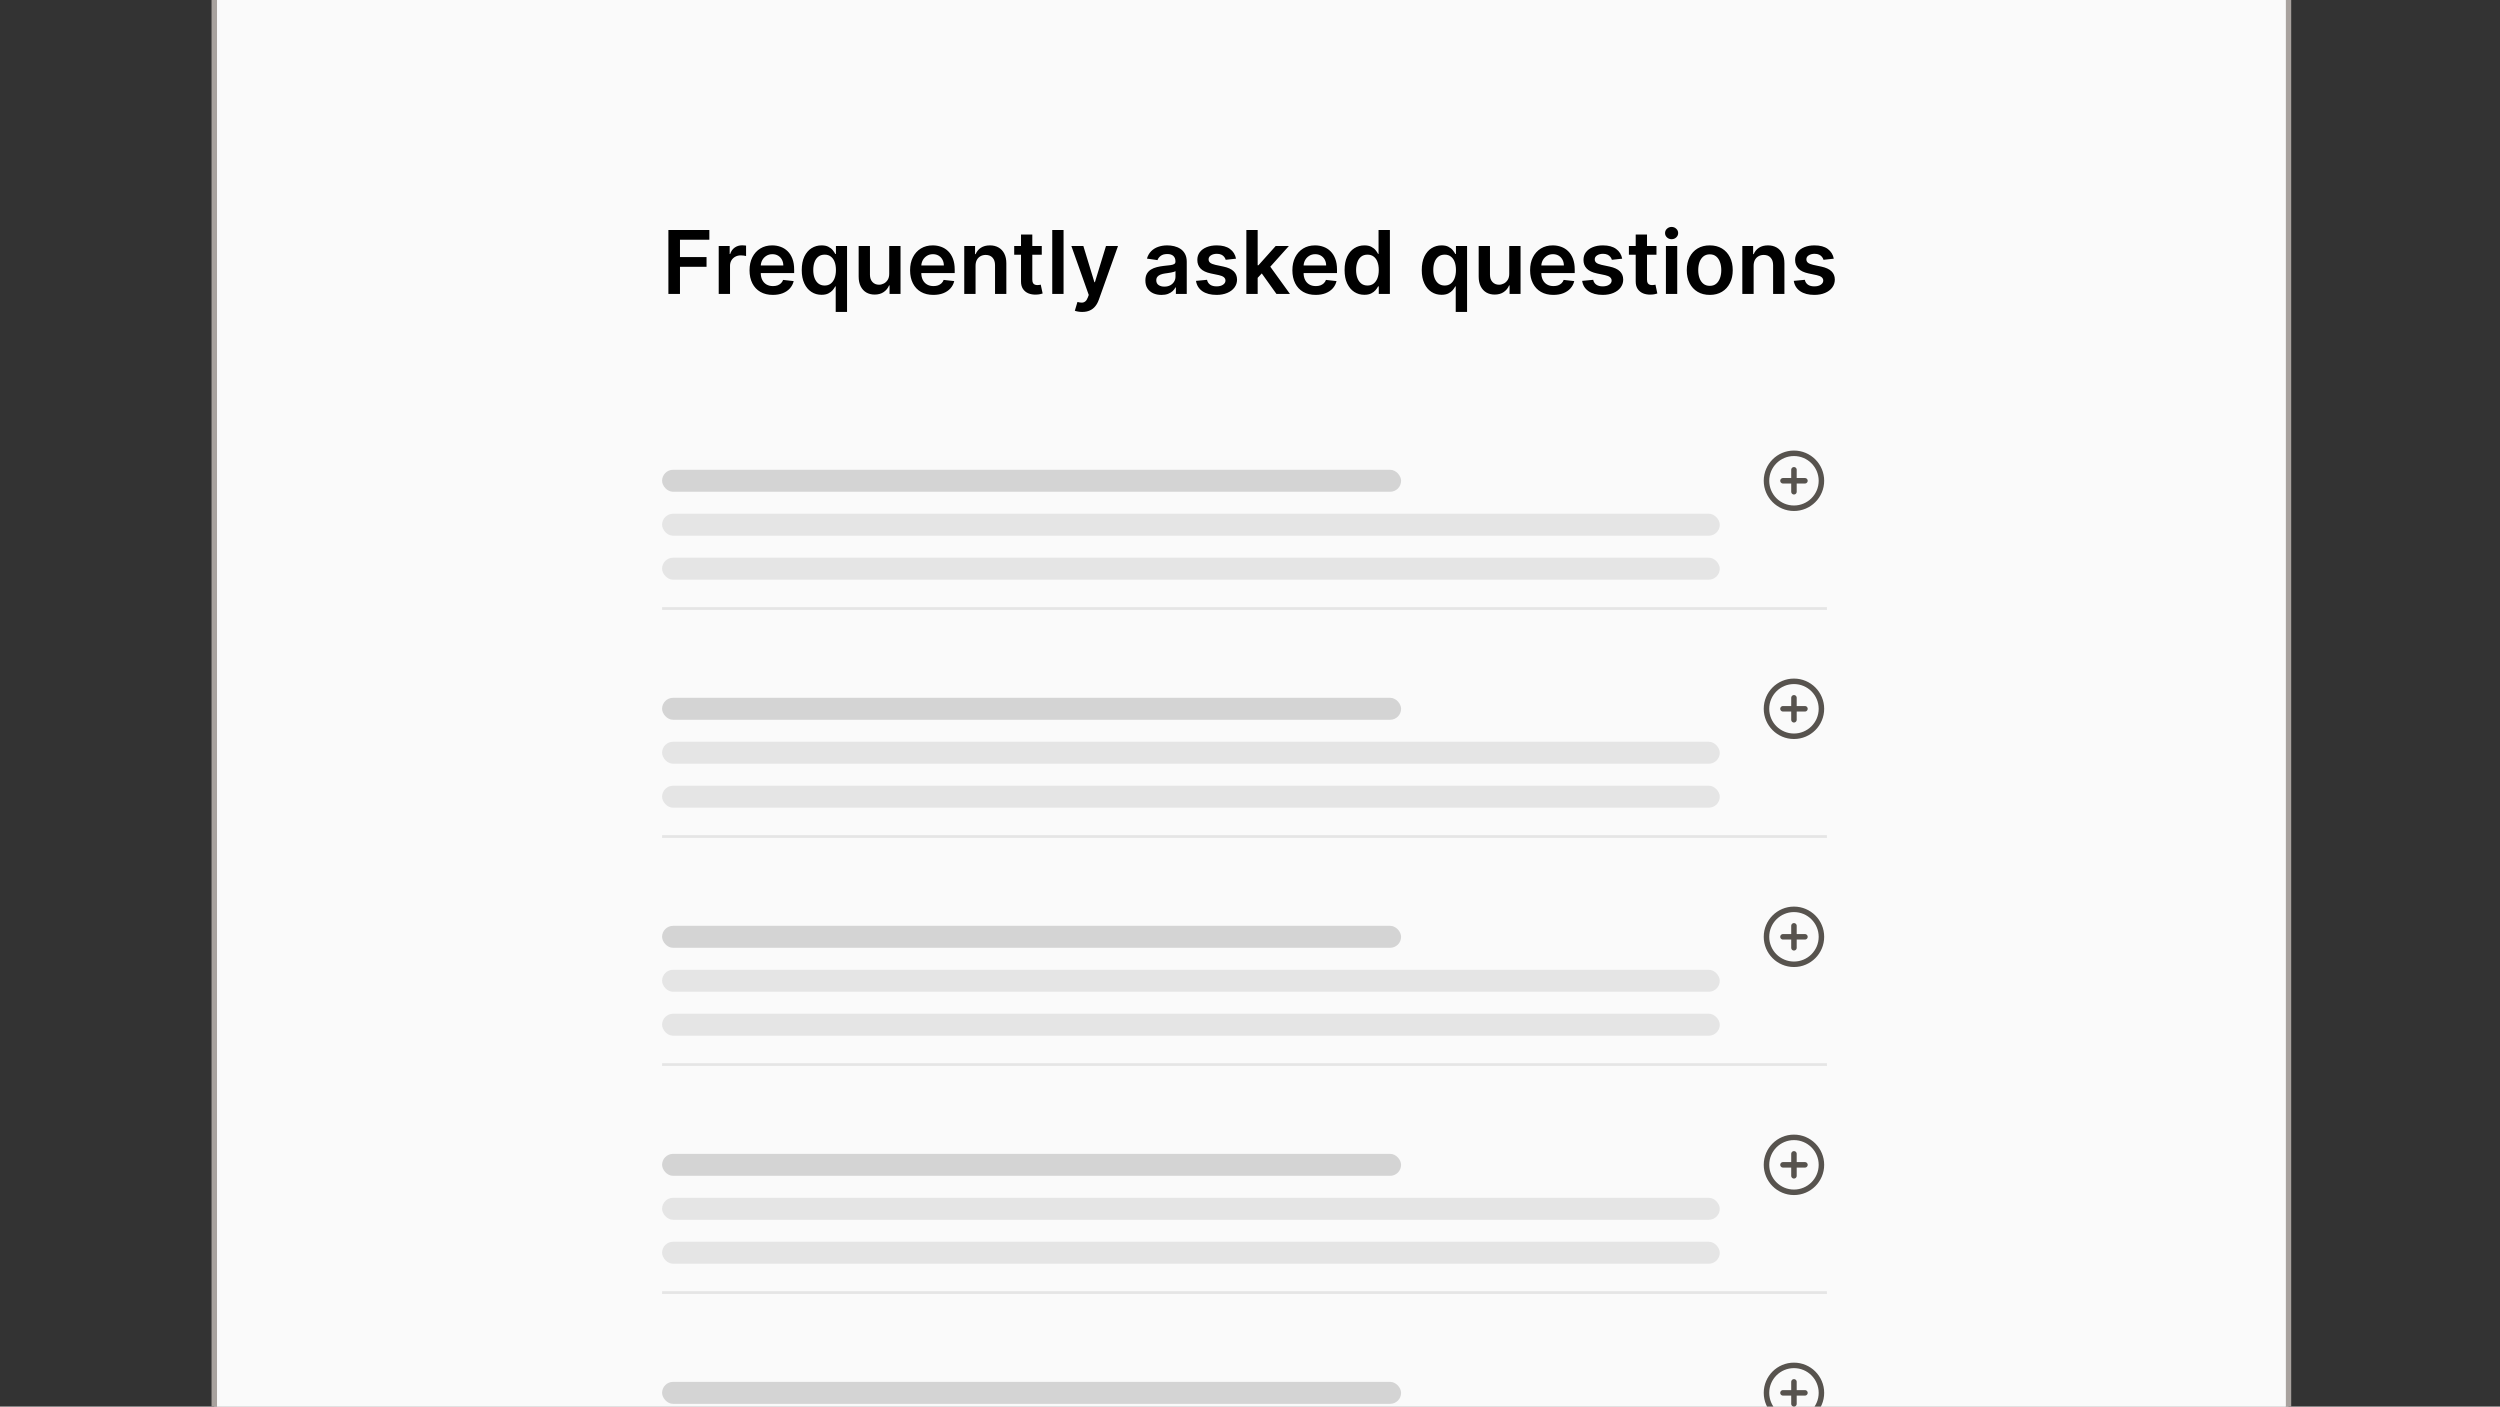 <svg width="910" height="512" viewBox="0 0 910 512" fill="none" xmlns="http://www.w3.org/2000/svg">
<rect x="0" y="0" width="910" height="512" fill="#333333" stroke="none"/>
<g clip-path="url(#clip0_326_2)">
<rect x="78" y="-13" width="755" height="532" fill="#E5E5E5" stroke="#A8A29E" stroke-width="2"/>
<rect x="79" width="753" height="512" fill="#FAFAFA"/>
<path d="M243.295 107V83.727H258.205V87.261H247.511V93.579H257.182V97.114H247.511V107H243.295ZM261.614 107V89.546H265.602V92.454H265.784C266.102 91.447 266.648 90.671 267.42 90.125C268.201 89.572 269.091 89.296 270.091 89.296C270.318 89.296 270.572 89.307 270.852 89.329C271.14 89.345 271.379 89.371 271.568 89.409V93.193C271.394 93.133 271.117 93.079 270.739 93.034C270.367 92.981 270.008 92.954 269.659 92.954C268.909 92.954 268.235 93.117 267.636 93.443C267.045 93.761 266.58 94.204 266.239 94.773C265.898 95.341 265.727 95.996 265.727 96.739V107H261.614ZM281.31 107.341C279.56 107.341 278.048 106.977 276.776 106.25C275.51 105.515 274.537 104.477 273.855 103.136C273.173 101.788 272.832 100.201 272.832 98.375C272.832 96.579 273.173 95.004 273.855 93.648C274.545 92.284 275.507 91.224 276.741 90.466C277.976 89.701 279.427 89.318 281.094 89.318C282.17 89.318 283.185 89.492 284.139 89.841C285.101 90.182 285.95 90.712 286.685 91.432C287.427 92.151 288.01 93.068 288.435 94.182C288.859 95.288 289.071 96.606 289.071 98.136V99.398H274.764V96.625H285.128C285.12 95.837 284.95 95.136 284.616 94.523C284.283 93.901 283.817 93.413 283.219 93.057C282.628 92.701 281.938 92.523 281.151 92.523C280.31 92.523 279.571 92.727 278.935 93.136C278.298 93.538 277.802 94.068 277.446 94.727C277.098 95.379 276.92 96.095 276.912 96.875V99.296C276.912 100.311 277.098 101.182 277.469 101.909C277.84 102.629 278.359 103.182 279.026 103.568C279.692 103.947 280.473 104.136 281.366 104.136C281.965 104.136 282.507 104.053 282.991 103.886C283.476 103.712 283.897 103.458 284.253 103.125C284.609 102.792 284.878 102.379 285.06 101.886L288.901 102.318C288.658 103.333 288.196 104.22 287.514 104.977C286.84 105.727 285.976 106.311 284.923 106.727C283.87 107.136 282.666 107.341 281.31 107.341ZM304.199 113.545V104.25H304.028C303.816 104.674 303.509 105.125 303.108 105.602C302.706 106.072 302.176 106.473 301.517 106.807C300.858 107.14 300.028 107.307 299.028 107.307C297.657 107.307 296.43 106.955 295.347 106.25C294.263 105.545 293.407 104.523 292.778 103.182C292.15 101.841 291.835 100.212 291.835 98.296C291.835 96.356 292.153 94.72 292.79 93.386C293.434 92.046 294.301 91.034 295.392 90.352C296.483 89.663 297.699 89.318 299.04 89.318C300.063 89.318 300.903 89.492 301.562 89.841C302.222 90.182 302.744 90.595 303.131 91.079C303.517 91.557 303.816 92.008 304.028 92.432H304.278V89.546H308.324V113.545H304.199ZM300.176 103.932C301.047 103.932 301.79 103.697 302.403 103.227C303.017 102.75 303.483 102.087 303.801 101.239C304.119 100.39 304.278 99.401 304.278 98.273C304.278 97.144 304.119 96.163 303.801 95.329C303.491 94.496 303.028 93.849 302.415 93.386C301.809 92.924 301.063 92.693 300.176 92.693C299.259 92.693 298.494 92.932 297.881 93.409C297.267 93.886 296.805 94.546 296.494 95.386C296.184 96.227 296.028 97.189 296.028 98.273C296.028 99.364 296.184 100.337 296.494 101.193C296.813 102.042 297.278 102.712 297.892 103.205C298.513 103.689 299.275 103.932 300.176 103.932ZM323.676 99.659V89.546H327.79V107H323.801V103.898H323.619C323.225 104.875 322.578 105.674 321.676 106.295C320.782 106.917 319.68 107.227 318.369 107.227C317.225 107.227 316.214 106.973 315.335 106.466C314.464 105.951 313.782 105.205 313.29 104.227C312.797 103.242 312.551 102.053 312.551 100.659V89.546H316.665V100.023C316.665 101.129 316.968 102.008 317.574 102.659C318.18 103.311 318.975 103.636 319.96 103.636C320.566 103.636 321.153 103.489 321.722 103.193C322.29 102.898 322.756 102.458 323.119 101.875C323.491 101.284 323.676 100.545 323.676 99.659ZM339.747 107.341C337.997 107.341 336.486 106.977 335.213 106.25C333.948 105.515 332.974 104.477 332.293 103.136C331.611 101.788 331.27 100.201 331.27 98.375C331.27 96.579 331.611 95.004 332.293 93.648C332.982 92.284 333.944 91.224 335.179 90.466C336.414 89.701 337.865 89.318 339.531 89.318C340.607 89.318 341.622 89.492 342.577 89.841C343.539 90.182 344.387 90.712 345.122 91.432C345.865 92.151 346.448 93.068 346.872 94.182C347.296 95.288 347.509 96.606 347.509 98.136V99.398H333.202V96.625H343.565C343.558 95.837 343.387 95.136 343.054 94.523C342.721 93.901 342.255 93.413 341.656 93.057C341.065 92.701 340.376 92.523 339.588 92.523C338.747 92.523 338.009 92.727 337.372 93.136C336.736 93.538 336.24 94.068 335.884 94.727C335.535 95.379 335.357 96.095 335.349 96.875V99.296C335.349 100.311 335.535 101.182 335.906 101.909C336.277 102.629 336.796 103.182 337.463 103.568C338.13 103.947 338.91 104.136 339.804 104.136C340.402 104.136 340.944 104.053 341.429 103.886C341.914 103.712 342.334 103.458 342.69 103.125C343.046 102.792 343.315 102.379 343.497 101.886L347.338 102.318C347.096 103.333 346.634 104.22 345.952 104.977C345.277 105.727 344.414 106.311 343.361 106.727C342.308 107.136 341.103 107.341 339.747 107.341ZM355.102 96.773V107H350.989V89.546H354.92V92.511H355.125C355.527 91.534 356.167 90.758 357.045 90.182C357.932 89.606 359.027 89.318 360.33 89.318C361.534 89.318 362.583 89.576 363.477 90.091C364.379 90.606 365.076 91.352 365.568 92.329C366.068 93.307 366.314 94.492 366.307 95.886V107H362.193V96.523C362.193 95.356 361.89 94.443 361.284 93.784C360.686 93.125 359.856 92.796 358.795 92.796C358.076 92.796 357.436 92.954 356.875 93.273C356.322 93.583 355.886 94.034 355.568 94.625C355.258 95.216 355.102 95.932 355.102 96.773ZM379.205 89.546V92.727H369.17V89.546H379.205ZM371.648 85.364H375.761V101.75C375.761 102.303 375.845 102.727 376.011 103.023C376.186 103.311 376.413 103.508 376.693 103.614C376.973 103.72 377.284 103.773 377.625 103.773C377.883 103.773 378.117 103.754 378.33 103.716C378.549 103.678 378.716 103.644 378.83 103.614L379.523 106.83C379.303 106.905 378.989 106.989 378.58 107.08C378.178 107.17 377.686 107.223 377.102 107.239C376.072 107.269 375.144 107.114 374.318 106.773C373.492 106.424 372.837 105.886 372.352 105.159C371.875 104.432 371.64 103.523 371.648 102.432V85.364ZM387.134 83.727V107H383.02V83.727H387.134ZM393.92 113.545C393.36 113.545 392.841 113.5 392.364 113.409C391.894 113.326 391.519 113.227 391.239 113.114L392.193 109.909C392.792 110.083 393.326 110.167 393.795 110.159C394.265 110.152 394.678 110.004 395.034 109.716C395.398 109.436 395.705 108.966 395.955 108.307L396.307 107.364L389.977 89.546H394.341L398.364 102.727H398.545L402.58 89.546H406.955L399.966 109.114C399.64 110.038 399.208 110.83 398.67 111.489C398.133 112.155 397.473 112.663 396.693 113.011C395.92 113.367 394.996 113.545 393.92 113.545ZM422.761 107.352C421.655 107.352 420.659 107.155 419.773 106.761C418.894 106.36 418.197 105.769 417.682 104.989C417.174 104.208 416.92 103.246 416.92 102.102C416.92 101.117 417.102 100.303 417.466 99.659C417.83 99.015 418.326 98.5 418.955 98.114C419.583 97.727 420.292 97.436 421.08 97.239C421.875 97.034 422.697 96.886 423.545 96.796C424.568 96.689 425.398 96.595 426.034 96.511C426.67 96.421 427.133 96.284 427.42 96.102C427.716 95.913 427.864 95.621 427.864 95.227V95.159C427.864 94.303 427.61 93.64 427.102 93.171C426.595 92.701 425.864 92.466 424.909 92.466C423.902 92.466 423.102 92.686 422.511 93.125C421.928 93.564 421.534 94.083 421.33 94.682L417.489 94.136C417.792 93.076 418.292 92.189 418.989 91.477C419.686 90.758 420.538 90.22 421.545 89.864C422.553 89.5 423.667 89.318 424.886 89.318C425.727 89.318 426.564 89.417 427.398 89.614C428.231 89.811 428.992 90.136 429.682 90.591C430.371 91.038 430.924 91.648 431.341 92.421C431.765 93.193 431.977 94.159 431.977 95.318V107H428.023V104.602H427.886C427.636 105.087 427.284 105.542 426.83 105.966C426.383 106.383 425.818 106.72 425.136 106.977C424.462 107.227 423.67 107.352 422.761 107.352ZM423.83 104.33C424.655 104.33 425.371 104.167 425.977 103.841C426.583 103.508 427.049 103.068 427.375 102.523C427.708 101.977 427.875 101.383 427.875 100.739V98.682C427.746 98.788 427.527 98.886 427.216 98.977C426.913 99.068 426.572 99.148 426.193 99.216C425.814 99.284 425.439 99.345 425.068 99.398C424.697 99.451 424.375 99.496 424.102 99.534C423.489 99.617 422.939 99.754 422.455 99.943C421.97 100.133 421.587 100.398 421.307 100.739C421.027 101.072 420.886 101.504 420.886 102.034C420.886 102.792 421.163 103.364 421.716 103.75C422.269 104.136 422.973 104.33 423.83 104.33ZM449.909 94.159L446.159 94.568C446.053 94.189 445.867 93.833 445.602 93.5C445.345 93.167 444.996 92.898 444.557 92.693C444.117 92.489 443.58 92.386 442.943 92.386C442.087 92.386 441.367 92.572 440.784 92.943C440.208 93.314 439.924 93.796 439.932 94.386C439.924 94.894 440.11 95.307 440.489 95.625C440.875 95.943 441.511 96.204 442.398 96.409L445.375 97.046C447.027 97.401 448.254 97.966 449.057 98.739C449.867 99.511 450.277 100.523 450.284 101.773C450.277 102.871 449.955 103.841 449.318 104.682C448.689 105.515 447.814 106.167 446.693 106.636C445.572 107.106 444.284 107.341 442.83 107.341C440.693 107.341 438.973 106.894 437.67 106C436.367 105.098 435.591 103.845 435.341 102.239L439.352 101.852C439.534 102.64 439.92 103.235 440.511 103.636C441.102 104.038 441.871 104.239 442.818 104.239C443.795 104.239 444.58 104.038 445.17 103.636C445.769 103.235 446.068 102.739 446.068 102.148C446.068 101.648 445.875 101.235 445.489 100.909C445.11 100.583 444.519 100.333 443.716 100.159L440.739 99.534C439.064 99.186 437.826 98.599 437.023 97.773C436.22 96.939 435.822 95.886 435.83 94.614C435.822 93.538 436.114 92.606 436.705 91.818C437.303 91.023 438.133 90.409 439.193 89.977C440.261 89.538 441.492 89.318 442.886 89.318C444.932 89.318 446.542 89.754 447.716 90.625C448.898 91.496 449.629 92.674 449.909 94.159ZM457.426 101.523L457.415 96.557H458.074L464.347 89.546H469.153L461.438 98.136H460.585L457.426 101.523ZM453.676 107V83.727H457.79V107H453.676ZM464.631 107L458.949 99.057L461.722 96.159L469.551 107H464.631ZM478.903 107.341C477.153 107.341 475.642 106.977 474.369 106.25C473.104 105.515 472.131 104.477 471.449 103.136C470.767 101.788 470.426 100.201 470.426 98.375C470.426 96.579 470.767 95.004 471.449 93.648C472.138 92.284 473.1 91.224 474.335 90.466C475.57 89.701 477.021 89.318 478.688 89.318C479.763 89.318 480.778 89.492 481.733 89.841C482.695 90.182 483.544 90.712 484.278 91.432C485.021 92.151 485.604 93.068 486.028 94.182C486.453 95.288 486.665 96.606 486.665 98.136V99.398H472.358V96.625H482.722C482.714 95.837 482.544 95.136 482.21 94.523C481.877 93.901 481.411 93.413 480.812 93.057C480.222 92.701 479.532 92.523 478.744 92.523C477.903 92.523 477.165 92.727 476.528 93.136C475.892 93.538 475.396 94.068 475.04 94.727C474.691 95.379 474.513 96.095 474.506 96.875V99.296C474.506 100.311 474.691 101.182 475.062 101.909C475.434 102.629 475.953 103.182 476.619 103.568C477.286 103.947 478.066 104.136 478.96 104.136C479.559 104.136 480.1 104.053 480.585 103.886C481.07 103.712 481.491 103.458 481.847 103.125C482.203 102.792 482.472 102.379 482.653 101.886L486.494 102.318C486.252 103.333 485.79 104.22 485.108 104.977C484.434 105.727 483.57 106.311 482.517 106.727C481.464 107.136 480.259 107.341 478.903 107.341ZM496.622 107.307C495.251 107.307 494.024 106.955 492.94 106.25C491.857 105.545 491.001 104.523 490.372 103.182C489.743 101.841 489.429 100.212 489.429 98.296C489.429 96.356 489.747 94.72 490.384 93.386C491.027 92.046 491.895 91.034 492.986 90.352C494.077 89.663 495.293 89.318 496.634 89.318C497.656 89.318 498.497 89.492 499.156 89.841C499.815 90.182 500.338 90.595 500.724 91.079C501.111 91.557 501.41 92.008 501.622 92.432H501.793V83.727H505.918V107H501.872V104.25H501.622C501.41 104.674 501.103 105.125 500.702 105.602C500.3 106.072 499.77 106.473 499.111 106.807C498.452 107.14 497.622 107.307 496.622 107.307ZM497.77 103.932C498.641 103.932 499.384 103.697 499.997 103.227C500.611 102.75 501.077 102.087 501.395 101.239C501.713 100.39 501.872 99.401 501.872 98.273C501.872 97.144 501.713 96.163 501.395 95.329C501.084 94.496 500.622 93.849 500.009 93.386C499.402 92.924 498.656 92.693 497.77 92.693C496.853 92.693 496.088 92.932 495.474 93.409C494.861 93.886 494.399 94.546 494.088 95.386C493.777 96.227 493.622 97.189 493.622 98.273C493.622 99.364 493.777 100.337 494.088 101.193C494.406 102.042 494.872 102.712 495.486 103.205C496.107 103.689 496.868 103.932 497.77 103.932ZM529.886 113.545V104.25H529.716C529.504 104.674 529.197 105.125 528.795 105.602C528.394 106.072 527.864 106.473 527.205 106.807C526.545 107.14 525.716 107.307 524.716 107.307C523.345 107.307 522.117 106.955 521.034 106.25C519.951 105.545 519.095 104.523 518.466 103.182C517.837 101.841 517.523 100.212 517.523 98.296C517.523 96.356 517.841 94.72 518.477 93.386C519.121 92.046 519.989 91.034 521.08 90.352C522.17 89.663 523.386 89.318 524.727 89.318C525.75 89.318 526.591 89.492 527.25 89.841C527.909 90.182 528.432 90.595 528.818 91.079C529.205 91.557 529.504 92.008 529.716 92.432H529.966V89.546H534.011V113.545H529.886ZM525.864 103.932C526.735 103.932 527.477 103.697 528.091 103.227C528.705 102.75 529.17 102.087 529.489 101.239C529.807 100.39 529.966 99.401 529.966 98.273C529.966 97.144 529.807 96.163 529.489 95.329C529.178 94.496 528.716 93.849 528.102 93.386C527.496 92.924 526.75 92.693 525.864 92.693C524.947 92.693 524.182 92.932 523.568 93.409C522.955 93.886 522.492 94.546 522.182 95.386C521.871 96.227 521.716 97.189 521.716 98.273C521.716 99.364 521.871 100.337 522.182 101.193C522.5 102.042 522.966 102.712 523.58 103.205C524.201 103.689 524.962 103.932 525.864 103.932ZM549.364 99.659V89.546H553.477V107H549.489V103.898H549.307C548.913 104.875 548.265 105.674 547.364 106.295C546.47 106.917 545.367 107.227 544.057 107.227C542.913 107.227 541.902 106.973 541.023 106.466C540.152 105.951 539.47 105.205 538.977 104.227C538.485 103.242 538.239 102.053 538.239 100.659V89.546H542.352V100.023C542.352 101.129 542.655 102.008 543.261 102.659C543.867 103.311 544.663 103.636 545.648 103.636C546.254 103.636 546.841 103.489 547.409 103.193C547.977 102.898 548.443 102.458 548.807 101.875C549.178 101.284 549.364 100.545 549.364 99.659ZM565.435 107.341C563.685 107.341 562.173 106.977 560.901 106.25C559.635 105.515 558.662 104.477 557.98 103.136C557.298 101.788 556.957 100.201 556.957 98.375C556.957 96.579 557.298 95.004 557.98 93.648C558.67 92.284 559.632 91.224 560.866 90.466C562.101 89.701 563.552 89.318 565.219 89.318C566.295 89.318 567.31 89.492 568.264 89.841C569.226 90.182 570.075 90.712 570.81 91.432C571.552 92.151 572.135 93.068 572.56 94.182C572.984 95.288 573.196 96.606 573.196 98.136V99.398H558.889V96.625H569.253C569.245 95.837 569.075 95.136 568.741 94.523C568.408 93.901 567.942 93.413 567.344 93.057C566.753 92.701 566.063 92.523 565.276 92.523C564.435 92.523 563.696 92.727 563.06 93.136C562.423 93.538 561.927 94.068 561.571 94.727C561.223 95.379 561.045 96.095 561.037 96.875V99.296C561.037 100.311 561.223 101.182 561.594 101.909C561.965 102.629 562.484 103.182 563.151 103.568C563.817 103.947 564.598 104.136 565.491 104.136C566.09 104.136 566.632 104.053 567.116 103.886C567.601 103.712 568.022 103.458 568.378 103.125C568.734 102.792 569.003 102.379 569.185 101.886L573.026 102.318C572.783 103.333 572.321 104.22 571.639 104.977C570.965 105.727 570.101 106.311 569.048 106.727C567.995 107.136 566.791 107.341 565.435 107.341ZM590.472 94.159L586.722 94.568C586.616 94.189 586.43 93.833 586.165 93.5C585.907 93.167 585.559 92.898 585.119 92.693C584.68 92.489 584.142 92.386 583.506 92.386C582.65 92.386 581.93 92.572 581.347 92.943C580.771 93.314 580.487 93.796 580.494 94.386C580.487 94.894 580.672 95.307 581.051 95.625C581.438 95.943 582.074 96.204 582.96 96.409L585.938 97.046C587.589 97.401 588.816 97.966 589.619 98.739C590.43 99.511 590.839 100.523 590.847 101.773C590.839 102.871 590.517 103.841 589.881 104.682C589.252 105.515 588.377 106.167 587.256 106.636C586.134 107.106 584.847 107.341 583.392 107.341C581.256 107.341 579.536 106.894 578.233 106C576.93 105.098 576.153 103.845 575.903 102.239L579.915 101.852C580.097 102.64 580.483 103.235 581.074 103.636C581.665 104.038 582.434 104.239 583.381 104.239C584.358 104.239 585.142 104.038 585.733 103.636C586.331 103.235 586.631 102.739 586.631 102.148C586.631 101.648 586.438 101.235 586.051 100.909C585.672 100.583 585.081 100.333 584.278 100.159L581.301 99.534C579.627 99.186 578.388 98.599 577.585 97.773C576.782 96.939 576.384 95.886 576.392 94.614C576.384 93.538 576.676 92.606 577.267 91.818C577.866 91.023 578.695 90.409 579.756 89.977C580.824 89.538 582.055 89.318 583.449 89.318C585.494 89.318 587.104 89.754 588.278 90.625C589.46 91.496 590.191 92.674 590.472 94.159ZM602.955 89.546V92.727H592.92V89.546H602.955ZM595.398 85.364H599.511V101.75C599.511 102.303 599.595 102.727 599.761 103.023C599.936 103.311 600.163 103.508 600.443 103.614C600.723 103.72 601.034 103.773 601.375 103.773C601.633 103.773 601.867 103.754 602.08 103.716C602.299 103.678 602.466 103.644 602.58 103.614L603.273 106.83C603.053 106.905 602.739 106.989 602.33 107.08C601.928 107.17 601.436 107.223 600.852 107.239C599.822 107.269 598.894 107.114 598.068 106.773C597.242 106.424 596.587 105.886 596.102 105.159C595.625 104.432 595.39 103.523 595.398 102.432V85.364ZM606.395 107V89.546H610.509V107H606.395ZM608.463 87.068C607.812 87.068 607.251 86.852 606.781 86.421C606.312 85.981 606.077 85.454 606.077 84.841C606.077 84.22 606.312 83.693 606.781 83.261C607.251 82.822 607.812 82.602 608.463 82.602C609.122 82.602 609.683 82.822 610.145 83.261C610.615 83.693 610.849 84.22 610.849 84.841C610.849 85.454 610.615 85.981 610.145 86.421C609.683 86.852 609.122 87.068 608.463 87.068ZM622.352 107.341C620.648 107.341 619.17 106.966 617.92 106.216C616.67 105.466 615.701 104.417 615.011 103.068C614.33 101.72 613.989 100.144 613.989 98.341C613.989 96.538 614.33 94.958 615.011 93.602C615.701 92.246 616.67 91.193 617.92 90.443C619.17 89.693 620.648 89.318 622.352 89.318C624.057 89.318 625.534 89.693 626.784 90.443C628.034 91.193 629 92.246 629.682 93.602C630.371 94.958 630.716 96.538 630.716 98.341C630.716 100.144 630.371 101.72 629.682 103.068C629 104.417 628.034 105.466 626.784 106.216C625.534 106.966 624.057 107.341 622.352 107.341ZM622.375 104.045C623.299 104.045 624.072 103.792 624.693 103.284C625.314 102.769 625.777 102.08 626.08 101.216C626.39 100.352 626.545 99.39 626.545 98.329C626.545 97.261 626.39 96.296 626.08 95.432C625.777 94.561 625.314 93.867 624.693 93.352C624.072 92.837 623.299 92.579 622.375 92.579C621.428 92.579 620.64 92.837 620.011 93.352C619.39 93.867 618.924 94.561 618.614 95.432C618.311 96.296 618.159 97.261 618.159 98.329C618.159 99.39 618.311 100.352 618.614 101.216C618.924 102.08 619.39 102.769 620.011 103.284C620.64 103.792 621.428 104.045 622.375 104.045ZM638.321 96.773V107H634.207V89.546H638.139V92.511H638.344C638.745 91.534 639.385 90.758 640.264 90.182C641.151 89.606 642.245 89.318 643.548 89.318C644.753 89.318 645.802 89.576 646.696 90.091C647.598 90.606 648.295 91.352 648.787 92.329C649.287 93.307 649.533 94.492 649.526 95.886V107H645.412V96.523C645.412 95.356 645.109 94.443 644.503 93.784C643.904 93.125 643.075 92.796 642.014 92.796C641.295 92.796 640.654 92.954 640.094 93.273C639.541 93.583 639.105 94.034 638.787 94.625C638.476 95.216 638.321 95.932 638.321 96.773ZM667.503 94.159L663.753 94.568C663.647 94.189 663.461 93.833 663.196 93.5C662.938 93.167 662.59 92.898 662.151 92.693C661.711 92.489 661.173 92.386 660.537 92.386C659.681 92.386 658.961 92.572 658.378 92.943C657.802 93.314 657.518 93.796 657.526 94.386C657.518 94.894 657.704 95.307 658.082 95.625C658.469 95.943 659.105 96.204 659.991 96.409L662.969 97.046C664.62 97.401 665.848 97.966 666.651 98.739C667.461 99.511 667.87 100.523 667.878 101.773C667.87 102.871 667.548 103.841 666.912 104.682C666.283 105.515 665.408 106.167 664.287 106.636C663.166 107.106 661.878 107.341 660.423 107.341C658.287 107.341 656.567 106.894 655.264 106C653.961 105.098 653.185 103.845 652.935 102.239L656.946 101.852C657.128 102.64 657.514 103.235 658.105 103.636C658.696 104.038 659.465 104.239 660.412 104.239C661.389 104.239 662.173 104.038 662.764 103.636C663.363 103.235 663.662 102.739 663.662 102.148C663.662 101.648 663.469 101.235 663.082 100.909C662.704 100.583 662.113 100.333 661.31 100.159L658.332 99.534C656.658 99.186 655.42 98.599 654.616 97.773C653.813 96.939 653.416 95.886 653.423 94.614C653.416 93.538 653.707 92.606 654.298 91.818C654.897 91.023 655.726 90.409 656.787 89.977C657.855 89.538 659.086 89.318 660.48 89.318C662.526 89.318 664.135 89.754 665.31 90.625C666.491 91.496 667.223 92.674 667.503 94.159Z" fill="black"/>
<rect x="241" y="171" width="269" height="8" rx="4" fill="#D4D4D4"/>
<rect x="241" y="187" width="385" height="8" rx="4" fill="#E5E5E5"/>
<rect x="241" y="203" width="385" height="8" rx="4" fill="#E5E5E5"/>
<rect x="241" y="221" width="424" height="1" fill="#E5E5E5"/>
<path d="M653 185C658.523 185 663 180.523 663 175C663 169.477 658.523 165 653 165C647.477 165 643 169.477 643 175C643 180.523 647.477 185 653 185Z" stroke="#57534E" stroke-width="2" stroke-linecap="round" stroke-linejoin="round"/>
<path d="M653 171V179" stroke="#57534E" stroke-width="2" stroke-linecap="round" stroke-linejoin="round"/>
<path d="M649 175H657" stroke="#57534E" stroke-width="2" stroke-linecap="round" stroke-linejoin="round"/>
<rect x="241" y="254" width="269" height="8" rx="4" fill="#D4D4D4"/>
<rect x="241" y="270" width="385" height="8" rx="4" fill="#E5E5E5"/>
<rect x="241" y="286" width="385" height="8" rx="4" fill="#E5E5E5"/>
<rect x="241" y="304" width="424" height="1" fill="#E5E5E5"/>
<path d="M653 268C658.523 268 663 263.523 663 258C663 252.477 658.523 248 653 248C647.477 248 643 252.477 643 258C643 263.523 647.477 268 653 268Z" stroke="#57534E" stroke-width="2" stroke-linecap="round" stroke-linejoin="round"/>
<path d="M653 254V262" stroke="#57534E" stroke-width="2" stroke-linecap="round" stroke-linejoin="round"/>
<path d="M649 258H657" stroke="#57534E" stroke-width="2" stroke-linecap="round" stroke-linejoin="round"/>
<rect x="241" y="337" width="269" height="8" rx="4" fill="#D4D4D4"/>
<rect x="241" y="353" width="385" height="8" rx="4" fill="#E5E5E5"/>
<rect x="241" y="369" width="385" height="8" rx="4" fill="#E5E5E5"/>
<rect x="241" y="387" width="424" height="1" fill="#E5E5E5"/>
<path d="M653 351C658.523 351 663 346.523 663 341C663 335.477 658.523 331 653 331C647.477 331 643 335.477 643 341C643 346.523 647.477 351 653 351Z" stroke="#57534E" stroke-width="2" stroke-linecap="round" stroke-linejoin="round"/>
<path d="M653 337V345" stroke="#57534E" stroke-width="2" stroke-linecap="round" stroke-linejoin="round"/>
<path d="M649 341H657" stroke="#57534E" stroke-width="2" stroke-linecap="round" stroke-linejoin="round"/>
<rect x="241" y="420" width="269" height="8" rx="4" fill="#D4D4D4"/>
<rect x="241" y="436" width="385" height="8" rx="4" fill="#E5E5E5"/>
<rect x="241" y="452" width="385" height="8" rx="4" fill="#E5E5E5"/>
<rect x="241" y="470" width="424" height="1" fill="#E5E5E5"/>
<path d="M653 434C658.523 434 663 429.523 663 424C663 418.477 658.523 414 653 414C647.477 414 643 418.477 643 424C643 429.523 647.477 434 653 434Z" stroke="#57534E" stroke-width="2" stroke-linecap="round" stroke-linejoin="round"/>
<path d="M653 420V428" stroke="#57534E" stroke-width="2" stroke-linecap="round" stroke-linejoin="round"/>
<path d="M649 424H657" stroke="#57534E" stroke-width="2" stroke-linecap="round" stroke-linejoin="round"/>
<rect x="241" y="503" width="269" height="8" rx="4" fill="#D4D4D4"/>
<path d="M653 517C658.523 517 663 512.523 663 507C663 501.477 658.523 497 653 497C647.477 497 643 501.477 643 507C643 512.523 647.477 517 653 517Z" stroke="#57534E" stroke-width="2" stroke-linecap="round" stroke-linejoin="round"/>
<path d="M653 503V511" stroke="#57534E" stroke-width="2" stroke-linecap="round" stroke-linejoin="round"/>
<path d="M649 507H657" stroke="#57534E" stroke-width="2" stroke-linecap="round" stroke-linejoin="round"/>
</g>
<defs>
<clipPath id="clip0_326_2">
<rect width="910" height="512" fill="white"/>
</clipPath>
</defs>
</svg>
